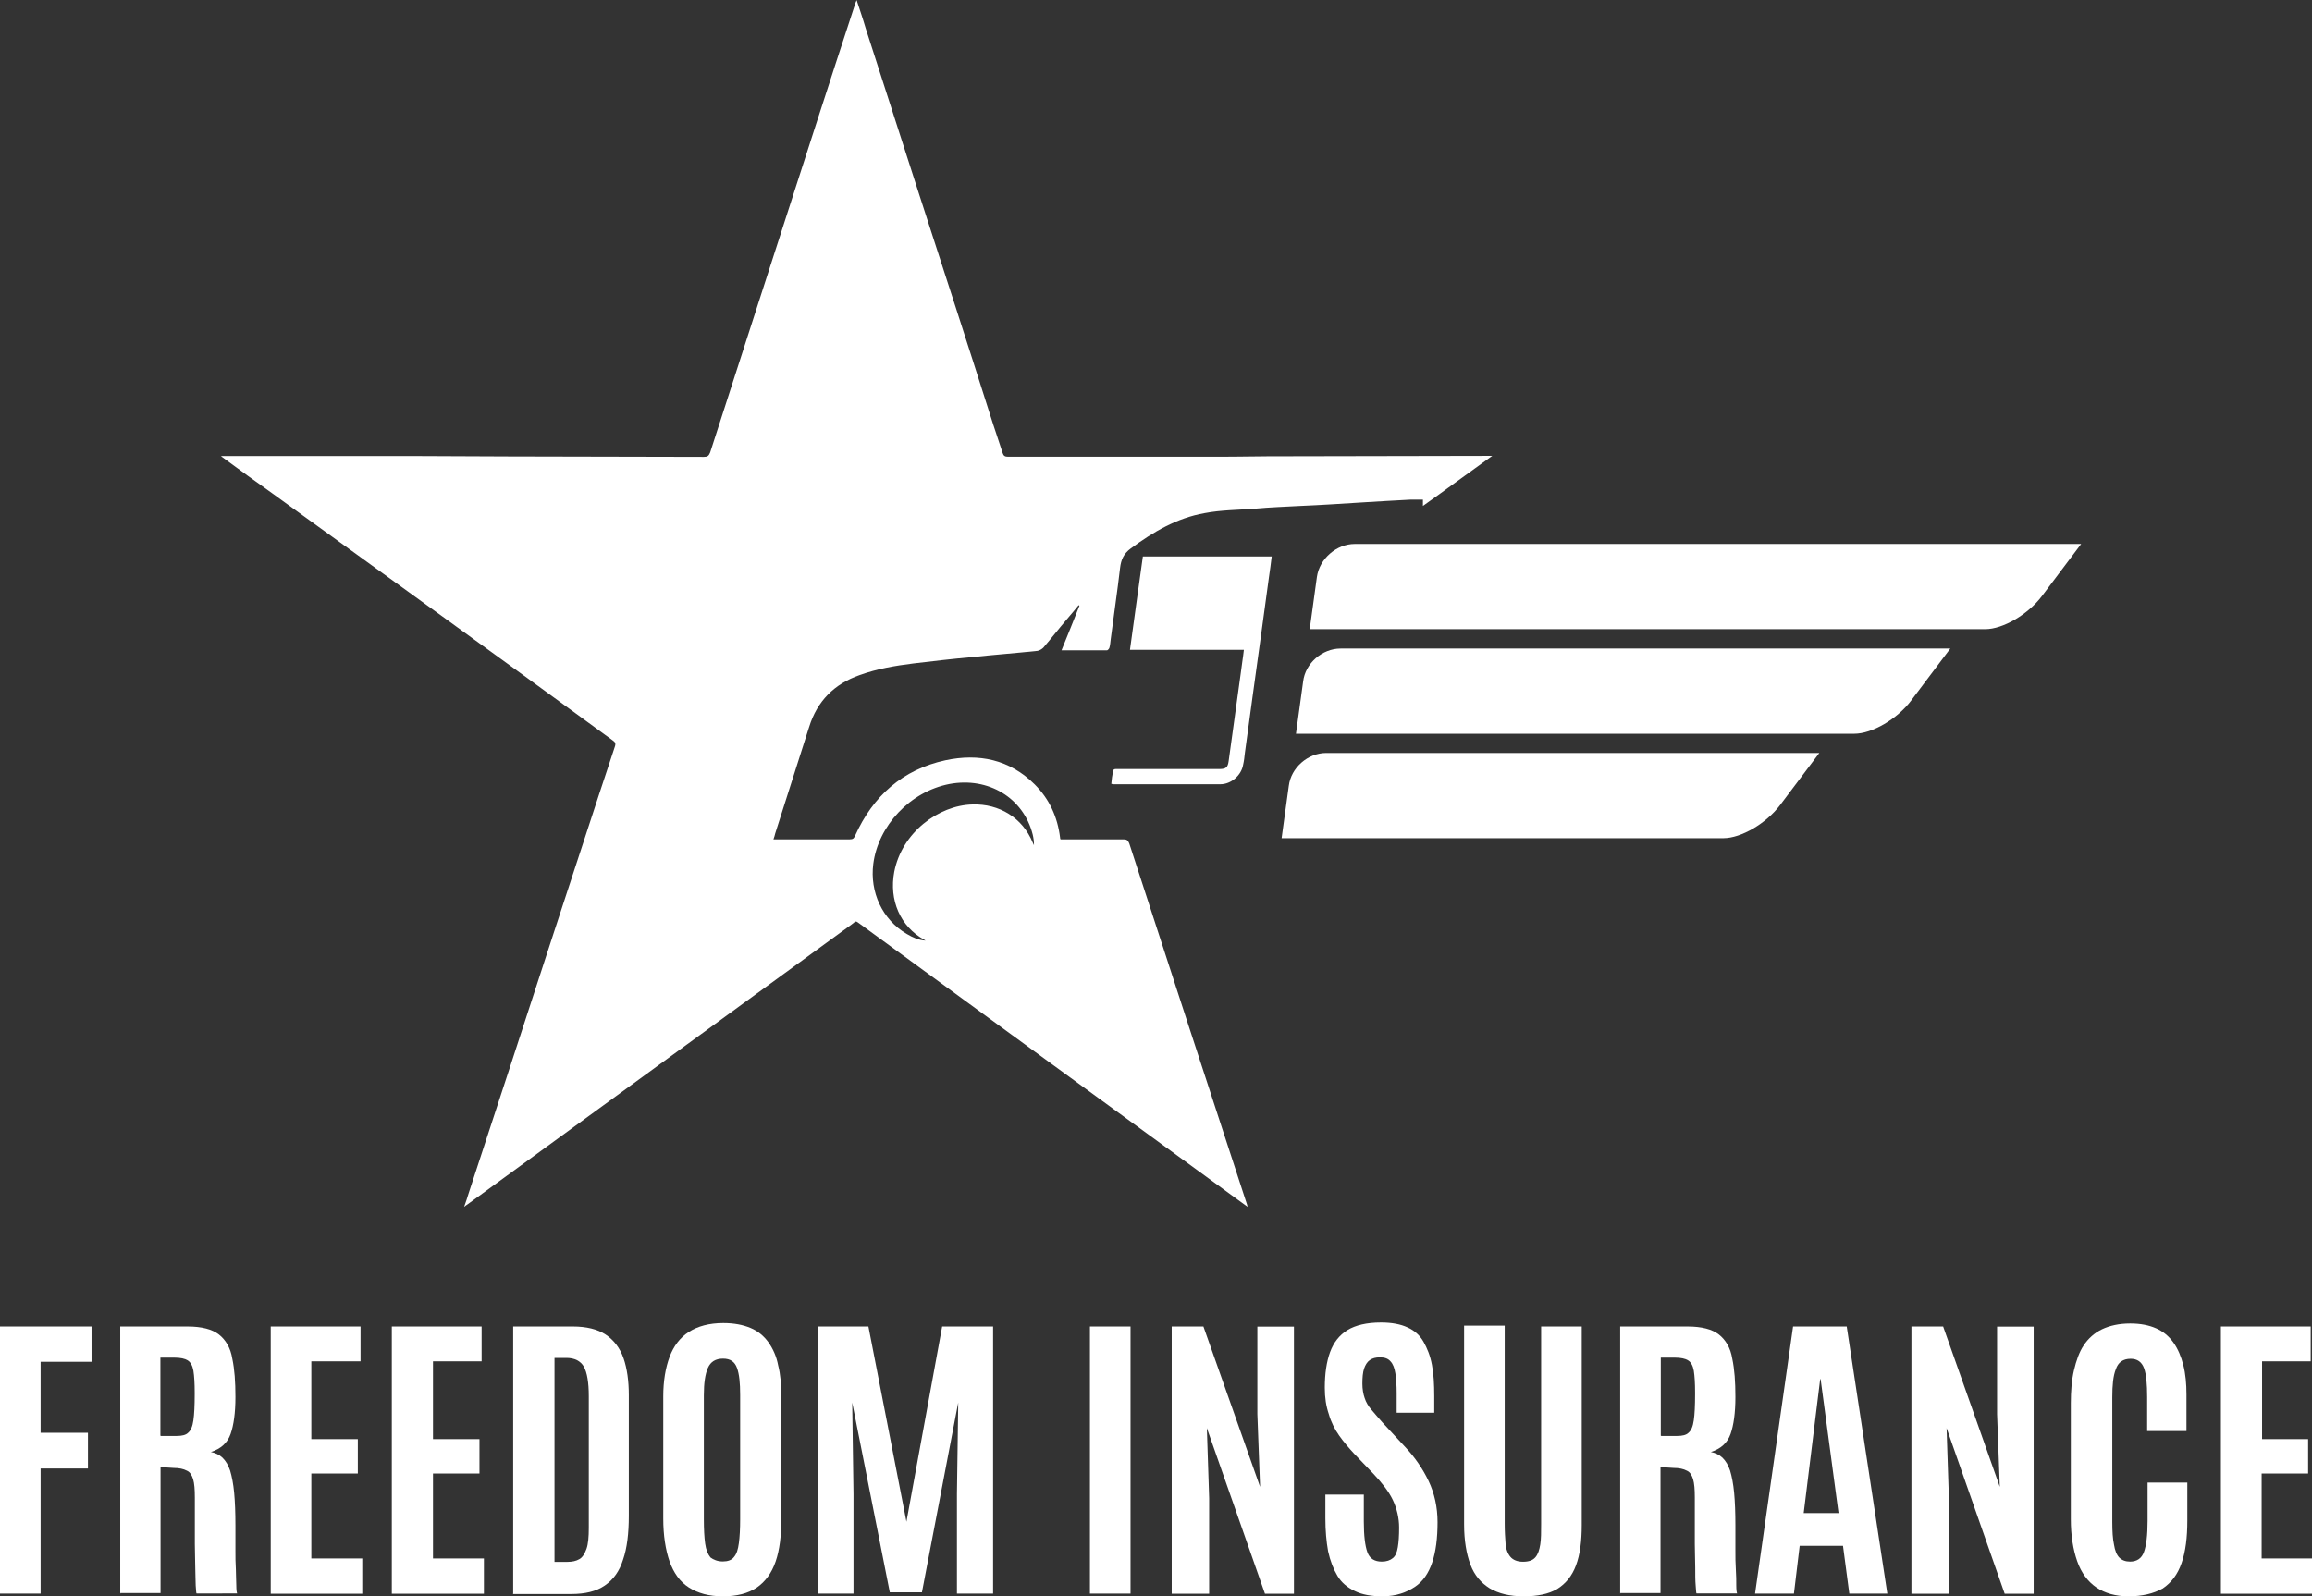 <?xml version="1.0" encoding="utf-8"?>
<!-- Generator: Adobe Illustrator 24.2.1, SVG Export Plug-In . SVG Version: 6.00 Build 0)  -->
<svg version="1.1" id="Layer_1" xmlns="http://www.w3.org/2000/svg" xmlns:xlink="http://www.w3.org/1999/xlink" x="0px" y="0px"
	 viewBox="0 0 161.15 111.28" style="enable-background:new 0 0 161.15 111.28;" xml:space="preserve">
<rect x="0" y="0" width="161.15" height="111.28" fill="#333333" stroke="none"/>
<style type="text/css">
	.st0{fill:#FFFFFF;}
	.st1{fill-rule:evenodd;clip-rule:evenodd;fill:#FFFFFF;}
	.st2{enable-background:new    ;}
</style>
<g>
	<g>
		<g>
			<path class="st0" d="M15.44,31.79c0.09,0,0.16,0,0.25,0c4.3,0,8.56,0,12.86,0c2.34,0,4.64,0.03,6.97,0.03
				c4.51,0,9.03,0.03,13.54,0.03c0.25,0,0.34-0.06,0.44-0.31c2.49-7.72,4.98-15.44,7.47-23.16c0.87-2.68,1.74-5.39,2.62-8.06
				c0.03-0.09,0.06-0.19,0.12-0.31c0.22,0.68,0.44,1.31,0.62,1.93c1.28,3.99,2.58,8,3.86,11.99c1.62,5.01,3.24,9.99,4.83,15.01
				c0.28,0.9,0.59,1.77,0.87,2.65c0.06,0.19,0.16,0.25,0.37,0.25c4.36,0,8.75,0,13.11,0c1.65,0,3.33,0,4.98-0.03
				c5.11,0,10.18-0.03,15.29-0.03c0.09,0,0.19,0,0.37,0c-1.65,1.18-3.21,2.34-4.83,3.49c0-0.19,0-0.31,0-0.44c-0.28,0-0.59,0-0.87,0
				c-1.09,0.06-2.21,0.12-3.3,0.19c-1.46,0.09-2.93,0.19-4.39,0.25c-1.06,0.06-2.09,0.09-3.14,0.19c-1.18,0.09-2.37,0.09-3.52,0.31
				c-1.93,0.34-3.58,1.31-5.14,2.46c-0.5,0.37-0.68,0.78-0.75,1.37c-0.19,1.65-0.44,3.3-0.65,4.95c-0.03,0.19-0.03,0.4-0.09,0.59
				c0,0.06-0.12,0.19-0.16,0.19c-1.03,0-2.09,0-3.18,0c0.44-1.06,0.84-2.09,1.25-3.11c-0.03,0-0.03-0.03-0.06-0.03
				c-0.28,0.34-0.53,0.65-0.81,0.97c-0.56,0.65-1.09,1.34-1.65,1.99c-0.09,0.09-0.25,0.19-0.4,0.22c-1.53,0.16-3.08,0.28-4.61,0.44
				c-1.34,0.12-2.71,0.28-4.05,0.44c-1.28,0.16-2.52,0.37-3.74,0.81c-1.77,0.62-2.96,1.81-3.52,3.61c-0.78,2.49-1.59,4.95-2.37,7.44
				c-0.03,0.12-0.06,0.25-0.12,0.4c0.12,0,0.19,0,0.28,0c1.68,0,3.36,0,5.04,0c0.22,0,0.28-0.06,0.37-0.25
				c1.25-2.77,3.3-4.61,6.29-5.26c2.34-0.5,4.48-0.06,6.23,1.68c1.03,1.03,1.59,2.27,1.77,3.71c0,0.03,0,0.06,0.03,0.12
				c0.09,0,0.22,0,0.31,0c1.37,0,2.71,0,4.08,0c0.22,0,0.31,0.06,0.4,0.28c1.28,3.95,2.58,7.91,3.86,11.86
				c1.43,4.39,2.86,8.78,4.3,13.17c0.03,0.09,0.06,0.16,0.09,0.31c-0.31-0.22-0.56-0.4-0.81-0.59
				c-8.72-6.35-17.44-12.73-26.15-19.09c-0.4-0.28-0.28-0.28-0.65,0c-8.94,6.51-17.84,13.01-26.78,19.52
				c-0.06,0.03-0.12,0.09-0.22,0.16c0.12-0.34,0.22-0.62,0.31-0.93c1.99-6.04,3.95-12.08,5.92-18.12c1.43-4.33,2.83-8.69,4.27-13.01
				c0.09-0.25,0.03-0.34-0.16-0.47C34.81,45.83,26.9,40.13,18.99,34.4c-1.18-0.84-2.34-1.68-3.52-2.55
				C15.41,31.82,15.41,31.79,15.44,31.79z M64.51,65.57c-0.03-0.03-0.06-0.03-0.09-0.06c-1.68-0.93-2.46-2.77-2.09-4.73
				c0.53-2.74,3.08-4.64,5.45-4.7c1.87-0.06,3.49,0.93,4.2,2.65c0.03,0.06,0.06,0.12,0.09,0.19c0-0.28-0.03-0.5-0.09-0.75
				c-0.65-2.55-3.08-4.02-5.79-3.52c-2.77,0.53-4.98,2.93-5.32,5.57c-0.25,1.96,0.62,3.89,2.34,4.89
				C63.61,65.35,64.04,65.54,64.51,65.57z"/>
			<path class="st0" d="M88.64,38.79c-0.06,0.5-0.12,0.97-0.19,1.43c-0.19,1.37-0.37,2.74-0.56,4.11c-0.19,1.37-0.37,2.71-0.56,4.05
				c-0.19,1.37-0.37,2.74-0.56,4.11c-0.03,0.28-0.06,0.56-0.12,0.81c-0.12,0.75-0.84,1.37-1.59,1.37c-2.46,0-4.95,0-7.41,0
				c-0.06,0-0.09,0-0.19-0.03c0.03-0.31,0.06-0.59,0.12-0.87c0.03-0.19,0.16-0.16,0.31-0.16c1.25,0,2.49,0,3.77,0
				c1.12,0,2.21,0,3.33,0c0.47,0,0.59-0.12,0.65-0.56c0.28-2.05,0.56-4.08,0.84-6.1c0.06-0.53,0.16-1.09,0.22-1.65
				c-2.65,0-5.26,0-7.94,0c0.31-2.18,0.59-4.36,0.9-6.51C82.66,38.79,85.62,38.79,88.64,38.79z"/>
		</g>
		<g>
			<path class="st1" d="M92.44,52.49h34.37l-2.74,3.64c-0.97,1.28-2.71,2.3-3.95,2.3H89.33l0.5-3.64
				C89.98,53.52,91.16,52.49,92.44,52.49L92.44,52.49z"/>
			<path class="st1" d="M93.44,45.21c14.17,0,28.33,0,42.5,0l-2.74,3.64c-0.97,1.28-2.71,2.3-3.95,2.3c-12.98,0-25.94,0-38.92,0
				c0.16-1.21,0.34-2.43,0.5-3.64C90.98,46.24,92.16,45.21,93.44,45.21L93.44,45.21z"/>
			<path class="st1" d="M94.43,37.92h50.63l-2.74,3.64c-0.97,1.28-2.71,2.3-3.95,2.3H91.29l0.5-3.64
				C91.97,38.95,93.16,37.92,94.43,37.92L94.43,37.92z"/>
		</g>
	</g>
	<g class="st2">
		<path class="st0" d="M0,111.09V92.47h6.38v2.46H2.83v4.95h3.3v2.49h-3.3v8.72H0z"/>
		<path class="st0" d="M8.38,111.09V92.47h4.7c0.97,0,1.71,0.19,2.18,0.56c0.47,0.37,0.81,0.93,0.93,1.68
			c0.16,0.75,0.22,1.62,0.22,2.68c0,1.09-0.12,1.96-0.34,2.58c-0.22,0.62-0.68,1.03-1.37,1.25c0.31,0.06,0.59,0.19,0.81,0.4
			c0.22,0.22,0.4,0.5,0.53,0.9c0.12,0.4,0.22,0.9,0.28,1.53s0.09,1.4,0.09,2.3c0,0.06,0,0.28,0,0.59s0,0.72,0,1.15
			c0,0.44,0,0.87,0.03,1.31c0,0.44,0.03,0.81,0.03,1.12s0.03,0.5,0.06,0.56H13.7c-0.03-0.03-0.03-0.22-0.06-0.56
			c0-0.34-0.03-0.75-0.03-1.25c0-0.5-0.03-1.06-0.03-1.65c0-0.59,0-1.15,0-1.74c0-0.59,0-1.06,0-1.49c0-0.56-0.03-0.97-0.12-1.28
			c-0.09-0.28-0.22-0.5-0.44-0.59c-0.22-0.12-0.53-0.19-0.93-0.19l-0.9-0.06v8.78h-2.8V111.09z M11.21,100.1h1.12
			c0.34,0,0.62-0.06,0.78-0.22c0.19-0.16,0.31-0.44,0.37-0.87c0.06-0.4,0.09-1.03,0.09-1.81v-0.12c0-0.65-0.03-1.15-0.09-1.53
			c-0.06-0.34-0.19-0.59-0.4-0.72c-0.19-0.12-0.5-0.19-0.93-0.19h-0.97v5.45H11.21z"/>
		<path class="st0" d="M18.87,111.09V92.47h6.26v2.43H21.7v5.42h3.24v2.4H21.7v5.92h3.55v2.46H18.87z"/>
		<path class="st0" d="M27.31,111.09V92.47h6.26v2.43h-3.39v5.42h3.24v2.4h-3.24v5.92h3.55v2.46H27.31z"/>
		<path class="st0" d="M35.77,111.09V92.47h4.17c0.93,0,1.71,0.19,2.27,0.56c0.56,0.37,1,0.93,1.25,1.65s0.37,1.59,0.37,2.58v8.41
			c0,1.21-0.12,2.24-0.4,3.05c-0.25,0.81-0.68,1.4-1.28,1.81s-1.37,0.59-2.34,0.59h-4.05V111.09z M38.61,108.88h0.93
			c0.34,0,0.62-0.06,0.84-0.19c0.22-0.12,0.37-0.37,0.5-0.72c0.12-0.34,0.16-0.84,0.16-1.46v-9.18c0-0.97-0.12-1.65-0.34-2.05
			c-0.22-0.4-0.65-0.62-1.21-0.62h-0.84v14.23H38.61z"/>
		<path class="st0" d="M50.38,111.28c-0.97,0-1.74-0.22-2.37-0.62s-1.06-1.03-1.34-1.81c-0.28-0.81-0.44-1.81-0.44-2.99v-8.53
			c0-1.06,0.16-1.99,0.44-2.74c0.28-0.75,0.72-1.34,1.34-1.74c0.62-0.4,1.43-0.62,2.4-0.62c0.75,0,1.37,0.12,1.9,0.34
			s0.93,0.56,1.25,1c0.31,0.44,0.56,0.97,0.68,1.62c0.16,0.62,0.22,1.34,0.22,2.15v8.53c0,1.18-0.12,2.18-0.4,2.99
			c-0.28,0.81-0.72,1.4-1.31,1.81C52.12,111.09,51.34,111.28,50.38,111.28z M50.38,108.85c0.34,0,0.62-0.09,0.78-0.31
			c0.19-0.22,0.28-0.53,0.34-0.97s0.09-1,0.09-1.65v-8.69c0-0.81-0.06-1.43-0.22-1.87s-0.47-0.65-0.97-0.65
			c-0.53,0-0.87,0.22-1.06,0.65c-0.19,0.44-0.28,1.06-0.28,1.9v8.66c0,0.68,0.03,1.25,0.09,1.68c0.06,0.44,0.19,0.75,0.37,0.97
			C49.72,108.72,50,108.85,50.38,108.85z"/>
		<path class="st0" d="M57.01,111.09V92.47h3.52l2.65,13.61l2.49-13.61h3.55v18.62h-2.52v-6.94l0.09-6.38L64.26,111h-2.24
			l-2.62-13.23l0.09,6.38v6.94H57.01z"/>
	</g>
	<g class="st2">
		<path class="st0" d="M75.97,111.09V92.47h2.83v18.62H75.97z"/>
		<path class="st0" d="M81.67,111.09V92.47h2.21l3.95,11.18l-0.19-5.07v-6.1h2.55v18.62h-2.02l-4.05-11.55l0.16,4.89v6.66H81.67z"/>
		<path class="st0" d="M96.36,111.28c-0.78,0-1.43-0.12-1.93-0.37c-0.53-0.25-0.93-0.59-1.21-1.06s-0.5-1.03-0.65-1.71
			c-0.12-0.68-0.19-1.43-0.19-2.3v-1.65h2.68v1.87c0,1,0.09,1.71,0.25,2.15c0.16,0.44,0.5,0.65,1,0.65c0.34,0,0.59-0.09,0.78-0.25
			c0.19-0.16,0.28-0.4,0.34-0.75c0.06-0.34,0.09-0.81,0.09-1.37c0-0.68-0.16-1.34-0.44-1.93c-0.28-0.59-0.75-1.18-1.34-1.81
			l-1.37-1.43c-0.37-0.4-0.72-0.81-1.03-1.25c-0.31-0.44-0.56-0.93-0.72-1.49c-0.19-0.56-0.28-1.15-0.28-1.84
			c0-0.97,0.12-1.81,0.37-2.49c0.25-0.68,0.65-1.18,1.21-1.53c0.56-0.34,1.34-0.53,2.34-0.53c0.75,0,1.37,0.12,1.84,0.34
			c0.5,0.22,0.87,0.56,1.12,1c0.25,0.44,0.47,0.97,0.59,1.62c0.12,0.62,0.16,1.34,0.16,2.18v1.15h-2.62v-1.34
			c0-0.56-0.03-1.03-0.09-1.4c-0.06-0.37-0.16-0.65-0.34-0.84c-0.16-0.19-0.4-0.28-0.72-0.28s-0.53,0.06-0.72,0.19
			s-0.31,0.34-0.4,0.59c-0.09,0.28-0.12,0.62-0.12,1.06c0,0.37,0.06,0.72,0.16,1c0.09,0.28,0.25,0.56,0.47,0.81s0.47,0.56,0.75,0.87
			l1.53,1.65c0.75,0.78,1.31,1.62,1.71,2.46s0.62,1.81,0.62,2.86c0,1.12-0.12,2.05-0.37,2.8c-0.25,0.75-0.65,1.34-1.21,1.71
			S97.33,111.28,96.36,111.28z"/>
		<path class="st0" d="M106.2,111.28c-0.97,0-1.74-0.19-2.37-0.56c-0.59-0.37-1.06-0.9-1.34-1.65c-0.28-0.75-0.44-1.68-0.44-2.8
			V92.41h2.83v13.82c0,0.53,0.03,0.97,0.06,1.37s0.16,0.72,0.34,0.93s0.47,0.34,0.87,0.34s0.68-0.09,0.87-0.31
			c0.19-0.22,0.28-0.53,0.34-0.9c0.06-0.37,0.06-0.87,0.06-1.4V92.47h2.83v13.85c0,1.12-0.12,2.05-0.4,2.8
			c-0.28,0.75-0.72,1.28-1.31,1.65C107.94,111.12,107.17,111.28,106.2,111.28z"/>
		<path class="st0" d="M112.93,111.09V92.47h4.7c0.97,0,1.71,0.19,2.18,0.56c0.47,0.37,0.81,0.93,0.93,1.68
			c0.16,0.75,0.22,1.62,0.22,2.68c0,1.09-0.12,1.96-0.34,2.58c-0.22,0.62-0.68,1.03-1.37,1.25c0.31,0.06,0.59,0.19,0.81,0.4
			c0.22,0.22,0.4,0.5,0.53,0.9c0.12,0.4,0.22,0.9,0.28,1.53s0.09,1.4,0.09,2.3c0,0.06,0,0.28,0,0.59s0,0.72,0,1.15
			c0,0.44,0,0.87,0.03,1.31c0.03,0.44,0.03,0.81,0.03,1.12s0.03,0.5,0.06,0.56h-2.83c-0.03-0.03-0.03-0.22-0.06-0.56
			c-0.03-0.34-0.03-0.75-0.03-1.25c0-0.5-0.03-1.06-0.03-1.65c0-0.59,0-1.15,0-1.74c0-0.59,0-1.06,0-1.49
			c0-0.56-0.03-0.97-0.12-1.28c-0.09-0.28-0.22-0.5-0.44-0.59c-0.22-0.12-0.53-0.19-0.93-0.19l-0.9-0.06v8.78h-2.8V111.09z
			 M115.79,100.1h1.12c0.34,0,0.62-0.06,0.78-0.22c0.19-0.16,0.31-0.44,0.37-0.87c0.06-0.4,0.09-1.03,0.09-1.81v-0.12
			c0-0.65-0.03-1.15-0.09-1.53c-0.06-0.34-0.19-0.59-0.4-0.72c-0.19-0.12-0.5-0.19-0.93-0.19h-0.97v5.45H115.79z"/>
		<path class="st0" d="M122.33,111.09l2.65-18.62h3.74l2.83,18.62h-2.65l-0.44-3.33h-3.02l-0.4,3.33H122.33z M125.72,105.48h2.43
			l-1.25-9.34h-0.03L125.72,105.48z"/>
		<path class="st0" d="M133.23,111.09V92.47h2.21l3.95,11.18l-0.19-5.07v-6.1h2.55v18.62h-2.02l-4.05-11.55l0.16,4.89v6.66H133.23z"
			/>
		<path class="st0" d="M148.36,111.28c-0.9,0-1.65-0.22-2.24-0.62s-1.06-1.03-1.34-1.84c-0.28-0.81-0.44-1.77-0.44-2.9v-8.1
			c0-0.84,0.06-1.62,0.22-2.3s0.37-1.28,0.68-1.74c0.31-0.47,0.75-0.87,1.28-1.12c0.53-0.25,1.18-0.4,1.96-0.4
			c0.72,0,1.31,0.12,1.81,0.34c0.5,0.22,0.9,0.56,1.21,1c0.31,0.44,0.53,0.97,0.68,1.56c0.16,0.62,0.22,1.31,0.22,2.05v2.55h-2.74
			v-2.37c0-0.9-0.06-1.59-0.22-2.02s-0.47-0.65-0.93-0.65c-0.53,0-0.87,0.25-1.03,0.72c-0.19,0.47-0.25,1.12-0.25,1.96v8.69
			c0,0.65,0.03,1.18,0.12,1.59c0.06,0.4,0.19,0.72,0.37,0.9c0.19,0.19,0.44,0.28,0.75,0.28c0.47,0,0.81-0.22,0.97-0.68
			c0.16-0.44,0.25-1.15,0.25-2.15v-2.68h2.77v2.65c0,1.18-0.12,2.15-0.4,2.96s-0.72,1.37-1.31,1.77
			C150.1,111.09,149.32,111.28,148.36,111.28z"/>
		<path class="st0" d="M154.8,111.09V92.47h6.26v2.43h-3.39v5.42h3.21v2.4h-3.24v5.92h3.52v2.46H154.8z"/>
	</g>
</g>
</svg>
